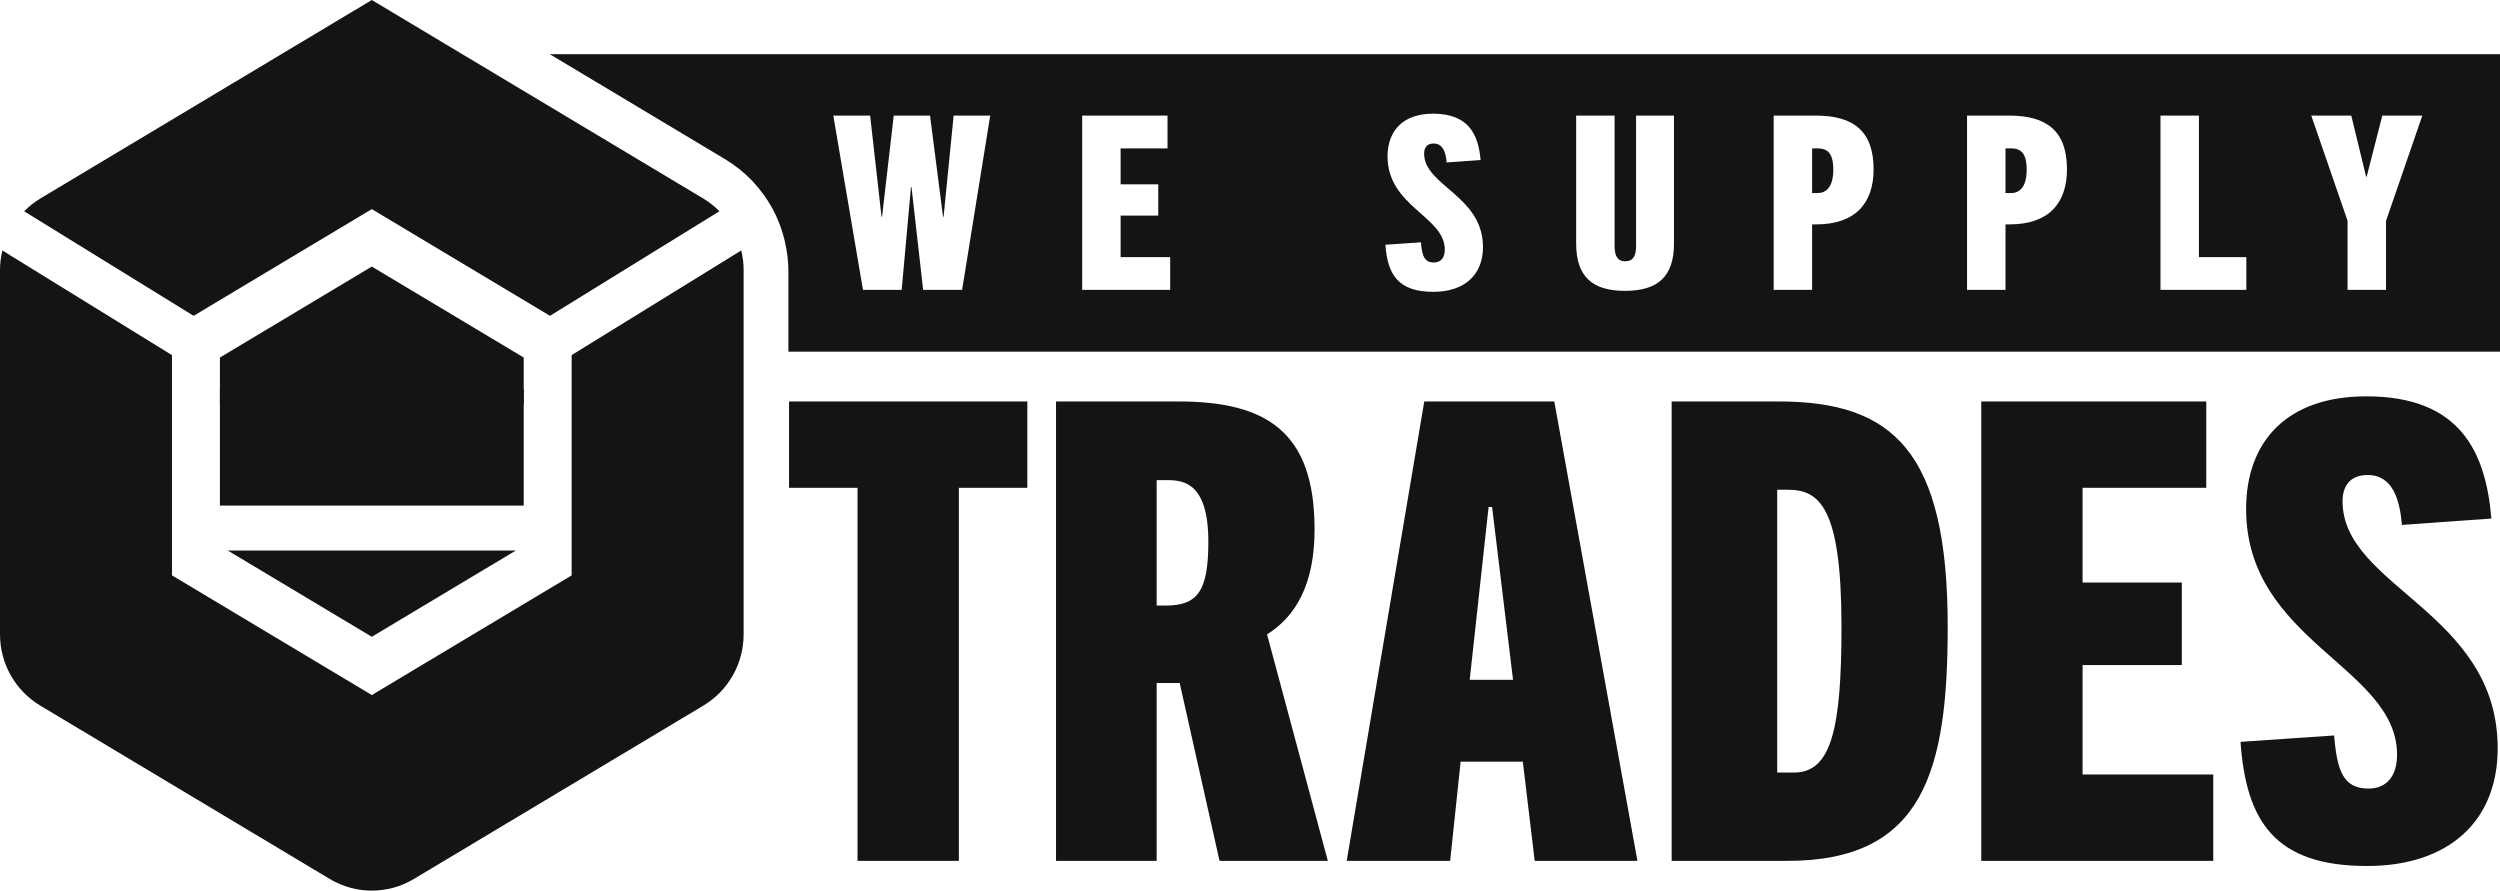 <svg xmlns="http://www.w3.org/2000/svg" width="160" height="57" viewBox="0 0 160 57"><g fill="#141414"><path d="M151.444,25.365 C157.526,25.365 159.092,29.01 159.449,33.187 L153.724,33.596 C153.59,32.081 153.188,30.402 151.533,30.402 C150.37,30.402 149.923,31.139 149.923,32.081 C149.923,37.569 159.852,39.166 159.852,47.888 C159.852,52.557 156.721,55.424 151.488,55.424 C145.584,55.424 143.751,52.557 143.393,47.479 L149.386,47.069 C149.565,49.321 149.968,50.468 151.578,50.468 C152.696,50.468 153.411,49.731 153.411,48.298 C153.411,42.687 143.751,41.049 143.751,32.572 C143.751,28.273 146.345,25.365 151.444,25.365 Z M65.75,25.693 L65.75,31.221 L61.367,31.221 L61.367,55.096 L54.882,55.096 L54.882,31.221 L50.499,31.221 L50.499,25.693 L65.75,25.693 Z M75.41,25.693 C81.047,25.693 84.132,27.617 84.132,33.882 C84.132,37.405 82.925,39.451 81.091,40.6 L84.982,55.096 L78.05,55.096 L75.5,43.712 L74.026,43.712 L74.026,55.096 L67.585,55.096 L67.585,25.693 L75.41,25.693 Z M99.474,25.693 L104.796,55.096 L98.221,55.096 L97.461,48.748 L93.48,48.748 L92.81,55.096 L86.189,55.096 L91.153,25.693 L99.474,25.693 Z M113.831,25.693 C121.166,25.693 124.653,28.887 124.653,40.108 C124.653,49.281 123.133,55.096 114.411,55.096 L106.986,55.096 L106.986,25.693 L113.831,25.693 Z M141.201,25.693 L141.201,31.221 L133.285,31.221 L133.285,37.282 L139.636,37.282 L139.636,42.565 L133.285,42.565 L133.285,49.567 L141.649,49.567 L141.649,55.096 L126.8,55.096 L126.8,25.693 L141.201,25.693 Z M114.411,31.344 L113.741,31.344 L113.741,49.444 L114.814,49.444 C117.185,49.444 117.855,46.702 117.855,40.108 C117.855,32.408 116.425,31.344 114.411,31.344 Z M95.494,32.449 L95.27,32.449 L94.061,43.507 L96.834,43.507 L95.494,32.449 Z M33.016,35.233 L23.796,40.754 L14.576,35.233 L33.016,35.233 Z M74.763,30.729 L74.026,30.729 L74.026,38.755 L74.606,38.755 C76.663,38.755 77.334,37.814 77.334,34.661 C77.334,30.93 75.764,30.739 74.763,30.729 Z M23.796,17.06 L33.518,22.882 L33.518,25.903 L23.796,20.169 L14.074,25.903 L14.074,22.882 L23.796,17.06 Z M160,3.47 L160,22.508 L50.457,22.508 L50.457,17.361 C50.457,16.724 50.377,16.067 50.221,15.413 C50.041,14.652 49.761,13.931 49.394,13.271 C49.073,12.699 48.685,12.164 48.21,11.649 C48.169,11.603 48.128,11.559 48.084,11.517 L48.022,11.455 C47.825,11.256 47.627,11.078 47.424,10.909 C47.388,10.878 47.349,10.847 47.316,10.819 C47.026,10.589 46.72,10.377 46.407,10.188 L35.189,3.47 L160,3.47 Z M23.796,0 L39.838,9.607 L45.025,12.714 C45.403,12.941 45.742,13.215 46.045,13.52 L35.198,20.212 L23.796,13.383 L12.392,20.213 L1.546,13.521 C1.85,13.213 2.192,12.938 2.572,12.711 L19.671,2.47 L23.796,0 Z M91.721,7.275 C89.787,7.275 88.803,8.377 88.803,10.009 C88.803,13.225 92.466,13.845 92.466,15.974 C92.466,16.517 92.196,16.799 91.772,16.799 C91.161,16.799 91.007,16.362 90.94,15.509 L88.667,15.664 C88.803,17.591 89.497,18.677 91.736,18.677 C93.722,18.677 94.911,17.591 94.911,15.819 C94.911,12.511 91.143,11.905 91.143,9.823 C91.143,9.466 91.313,9.184 91.754,9.184 C92.381,9.184 92.535,9.823 92.586,10.397 L94.757,10.242 C94.62,8.656 94.027,7.275 91.721,7.275 Z M103.334,7.399 L100.874,7.399 L100.874,15.586 C100.874,17.684 101.891,18.615 103.997,18.615 C106.116,18.615 107.135,17.684 107.135,15.586 L107.135,7.399 L104.708,7.399 L104.708,15.757 C104.708,16.473 104.454,16.722 104.012,16.722 C103.589,16.722 103.334,16.473 103.334,15.757 L103.334,7.399 Z M150.482,7.399 L147.922,7.399 L150.243,14.127 L150.243,18.553 L152.704,18.553 L152.704,14.14 L155.028,7.399 L152.467,7.399 L151.466,11.313 L151.432,11.313 L150.482,7.399 Z M140.731,7.399 L138.27,7.399 L138.27,18.553 L143.766,18.553 L143.766,16.455 L140.731,16.455 L140.731,7.399 Z M128.606,7.399 L125.891,7.399 L125.891,18.553 L128.352,18.553 L128.352,14.36 L128.624,14.36 C131.1,14.36 132.286,13.023 132.286,10.832 C132.286,8.408 131.015,7.399 128.606,7.399 Z M116.23,7.399 L113.515,7.399 L113.515,18.553 L115.975,18.553 L115.975,14.36 L116.245,14.36 C118.723,14.36 119.91,13.023 119.91,10.832 C119.91,8.408 118.639,7.399 116.23,7.399 Z M74.722,7.399 L69.259,7.399 L69.259,18.553 L74.891,18.553 L74.891,16.455 L71.719,16.455 L71.719,13.799 L74.128,13.799 L74.128,11.797 L71.719,11.797 L71.719,9.497 L74.722,9.497 L74.722,7.399 Z M55.688,7.399 L53.331,7.399 L55.231,18.553 L57.707,18.553 L58.303,11.967 L58.336,11.967 L59.081,18.553 L61.575,18.553 L63.373,7.399 L61.033,7.399 L60.388,13.876 L60.355,13.876 L59.523,7.399 L57.199,7.399 L56.451,13.876 L56.418,13.876 L55.688,7.399 Z M116.33,9.497 C116.908,9.497 117.331,9.745 117.331,10.847 C117.331,11.998 116.856,12.355 116.33,12.355 L115.975,12.355 L115.975,9.497 L116.33,9.497 Z M128.709,9.497 C128.742,9.497 128.776,9.498 128.808,9.5 L128.878,9.505 L128.905,9.508 C128.936,9.512 128.967,9.517 128.998,9.524 L129.01,9.527 L129.086,9.546 L129.166,9.575 C129.197,9.589 129.224,9.602 129.249,9.617 L129.266,9.627 L129.323,9.666 L129.338,9.679 L129.365,9.701 L129.384,9.717 L129.405,9.74 L129.449,9.789 L129.472,9.822 L129.511,9.878 L129.525,9.905 L129.561,9.973 L129.575,10.009 L129.581,10.025 L129.6,10.073 L129.616,10.124 L129.624,10.148 L129.636,10.187 L129.641,10.203 L129.643,10.22 L129.648,10.242 L129.655,10.273 L129.667,10.332 L129.67,10.35 L129.674,10.383 L129.676,10.397 L129.69,10.493 L129.697,10.586 L129.701,10.638 L129.703,10.662 L129.705,10.76 L129.706,10.819 L129.707,10.831 L129.707,10.863 L129.706,10.909 L129.705,10.928 L129.703,11.042 L129.701,11.055 L129.699,11.081 L129.698,11.092 L129.689,11.202 L129.689,11.221 L129.683,11.253 L129.681,11.272 L129.666,11.385 L129.659,11.41 L129.65,11.455 L129.645,11.483 L129.638,11.516 L129.635,11.534 L129.624,11.568 L129.621,11.581 L129.6,11.649 L129.596,11.668 L129.587,11.688 L129.58,11.708 L129.573,11.724 L129.549,11.789 L129.504,11.88 L129.468,11.941 L129.455,11.96 L129.437,11.99 L129.399,12.037 L129.372,12.073 C129.35,12.098 129.326,12.122 129.302,12.143 L129.276,12.164 L129.233,12.198 C129.202,12.221 129.175,12.237 129.149,12.252 L129.126,12.262 L129.092,12.278 L129.066,12.29 C128.981,12.324 128.892,12.344 128.801,12.352 L128.709,12.355 L128.352,12.355 L128.352,9.497 L128.709,9.497 Z"/><path d="M47.44,16.029 C47.535,16.43 47.592,16.844 47.592,17.267 L47.592,40.6 C47.592,42.47 46.614,44.201 45.018,45.157 L26.486,56.255 C24.828,57.248 22.764,57.248 21.106,56.255 L2.574,45.157 C0.978,44.201 0,42.47 0,40.6 L0,17.267 C0,16.844 0.056,16.431 0.152,16.031 L11.007,22.73 L11.007,36.824 L23.796,44.483 L36.585,36.824 L36.585,22.726 L47.44,16.029 Z M23.796,19.169 L33.518,24.919 L33.518,32.359 L14.074,32.359 L14.074,24.904 L23.796,19.169 Z"/></g></svg>